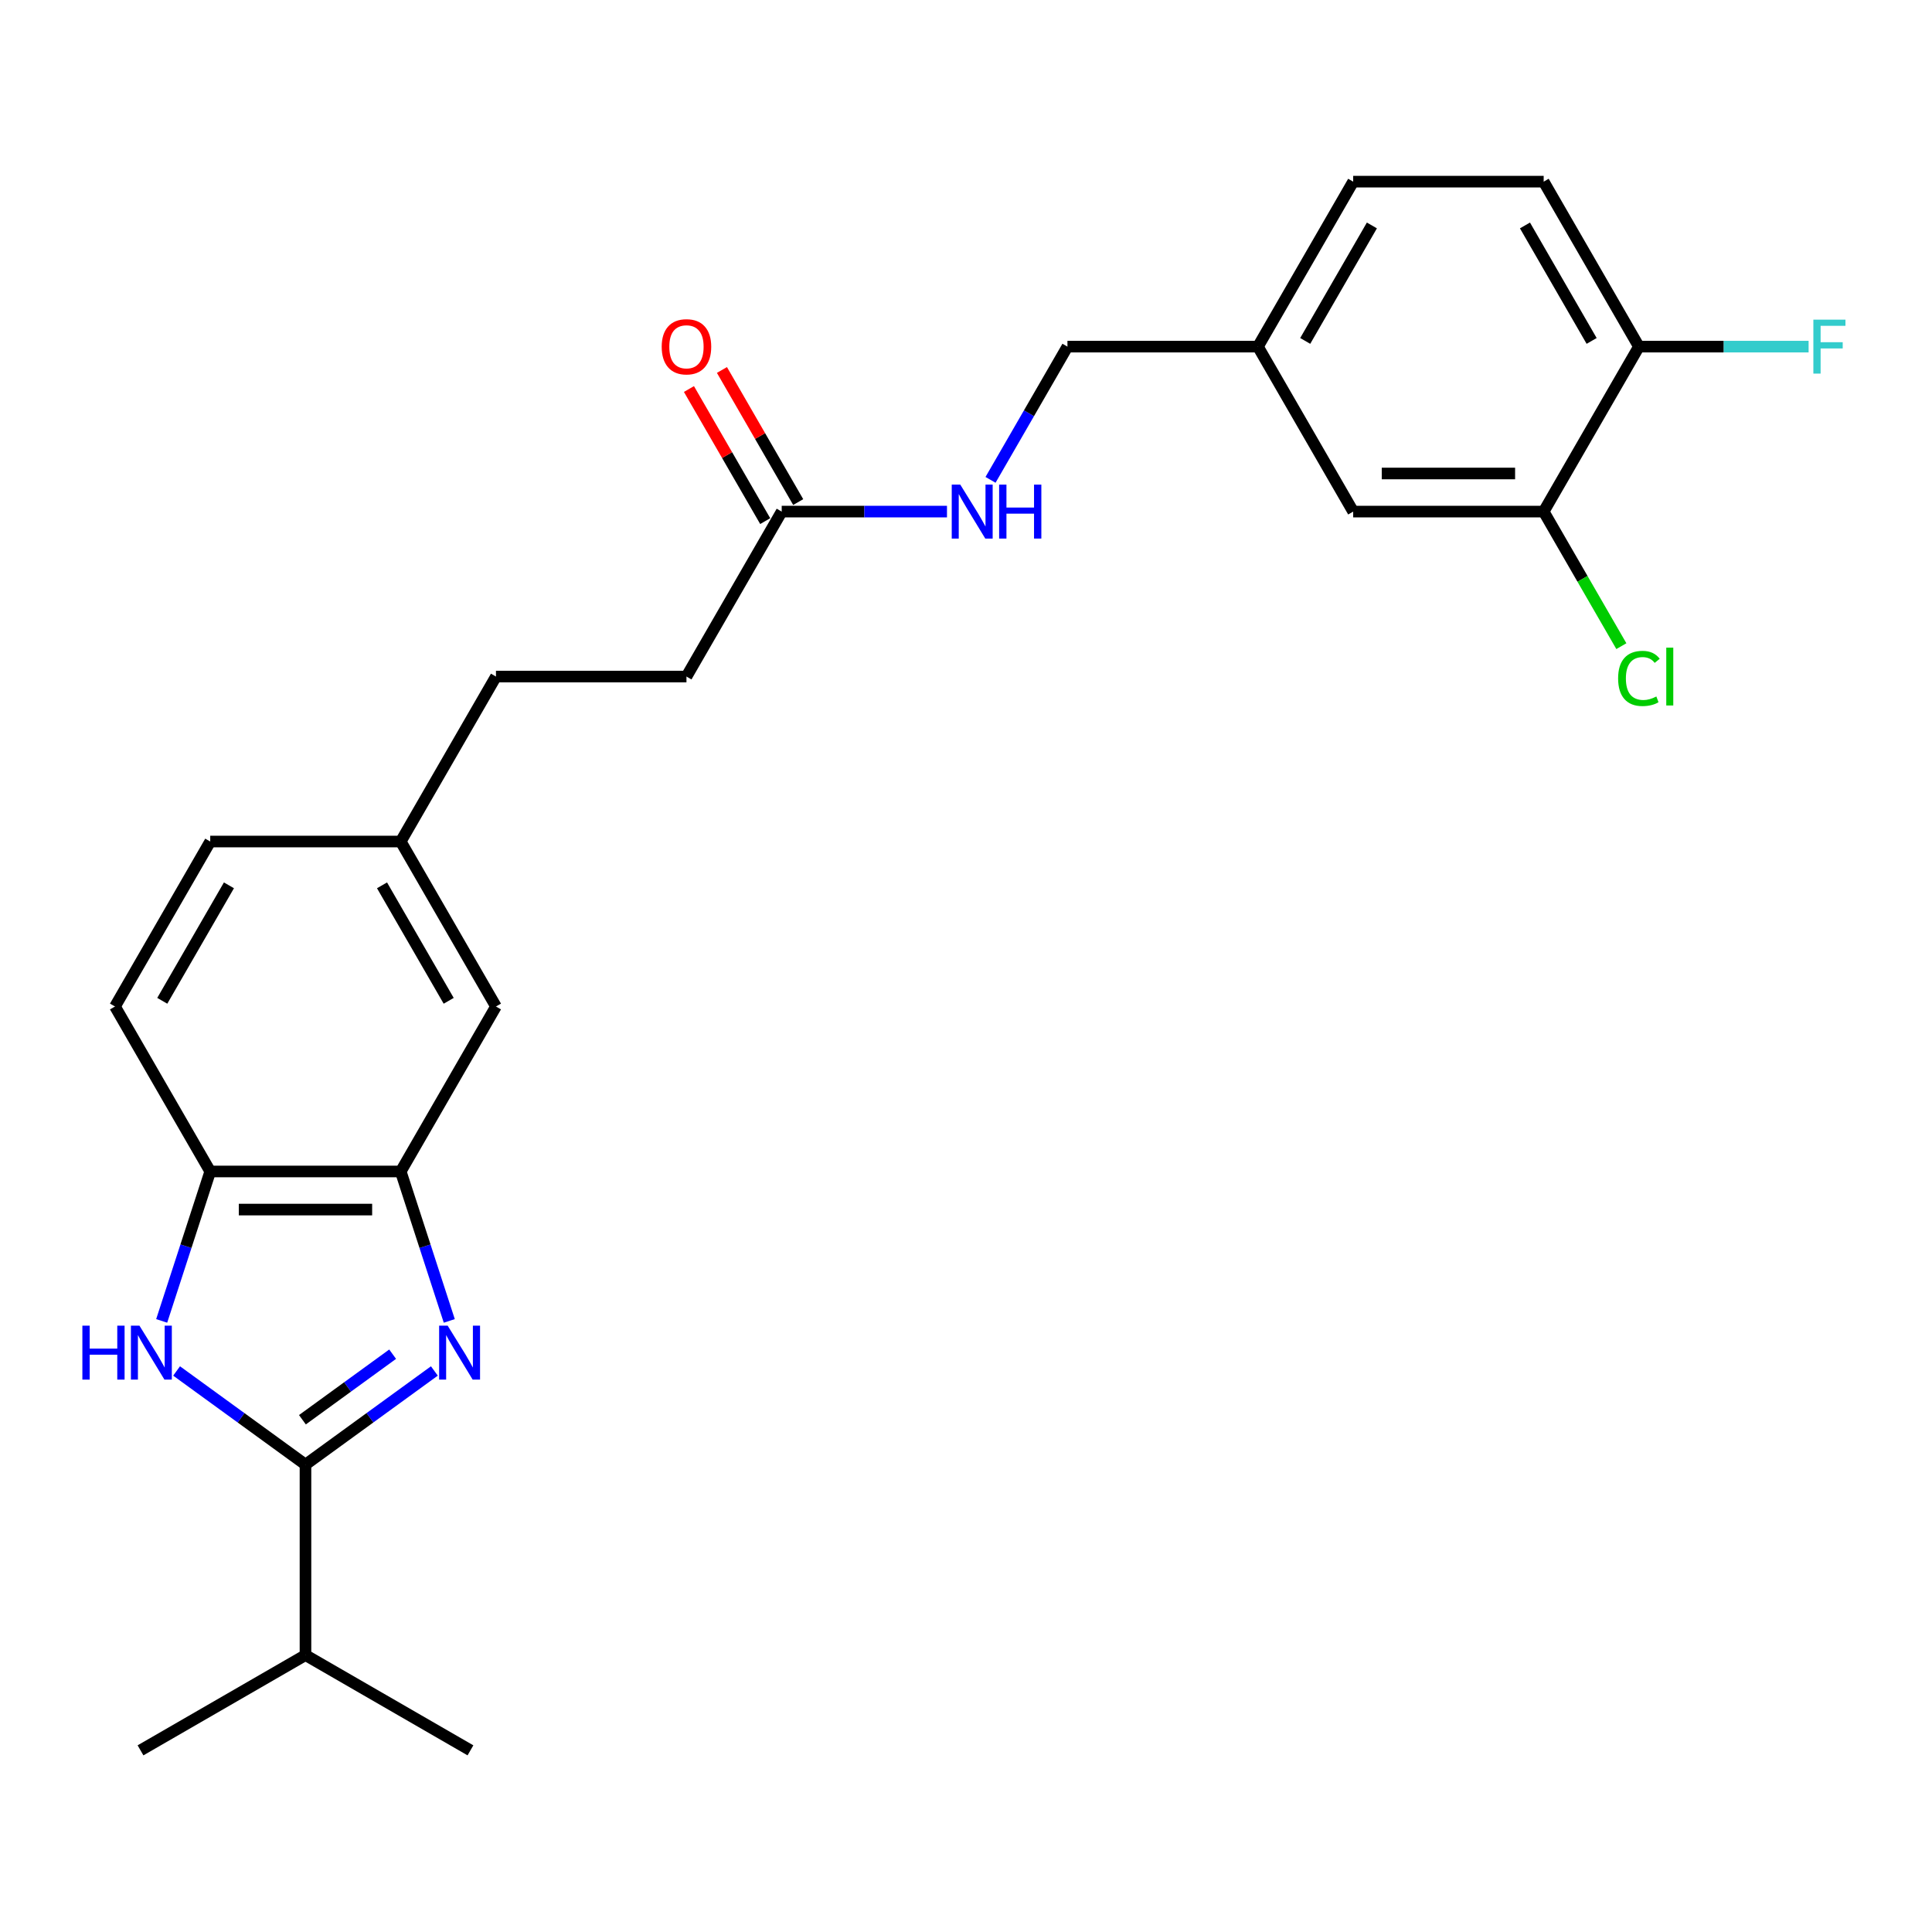 <?xml version='1.0' encoding='iso-8859-1'?>
<svg version='1.1' baseProfile='full'
              xmlns='http://www.w3.org/2000/svg'
                      xmlns:rdkit='http://www.rdkit.org/xml'
                      xmlns:xlink='http://www.w3.org/1999/xlink'
                  xml:space='preserve'
width='1000px' height='1000px' viewBox='0 0 1000 1000'>
<!-- END OF HEADER -->
<rect style='opacity:1.0;fill:#FFFFFF;stroke:none' width='1000' height='1000' x='0' y='0'> </rect>
<path class='bond-0' d='M 224.829,709.61 L 191.472,733.845' style='fill:none;fill-rule:evenodd;stroke:#0000FF;stroke-width:6px;stroke-linecap:butt;stroke-linejoin:miter;stroke-opacity:1' />
<path class='bond-0' d='M 191.472,733.845 L 158.116,758.08' style='fill:none;fill-rule:evenodd;stroke:#000000;stroke-width:6px;stroke-linecap:butt;stroke-linejoin:miter;stroke-opacity:1' />
<path class='bond-0' d='M 203.231,700.927 L 179.881,717.891' style='fill:none;fill-rule:evenodd;stroke:#0000FF;stroke-width:6px;stroke-linecap:butt;stroke-linejoin:miter;stroke-opacity:1' />
<path class='bond-0' d='M 179.881,717.891 L 156.532,734.856' style='fill:none;fill-rule:evenodd;stroke:#000000;stroke-width:6px;stroke-linecap:butt;stroke-linejoin:miter;stroke-opacity:1' />
<path class='bond-2' d='M 232.546,683.699 L 219.98,645.026' style='fill:none;fill-rule:evenodd;stroke:#0000FF;stroke-width:6px;stroke-linecap:butt;stroke-linejoin:miter;stroke-opacity:1' />
<path class='bond-2' d='M 219.98,645.026 L 207.415,606.353' style='fill:none;fill-rule:evenodd;stroke:#000000;stroke-width:6px;stroke-linecap:butt;stroke-linejoin:miter;stroke-opacity:1' />
<path class='bond-1' d='M 158.116,758.08 L 124.759,733.845' style='fill:none;fill-rule:evenodd;stroke:#000000;stroke-width:6px;stroke-linecap:butt;stroke-linejoin:miter;stroke-opacity:1' />
<path class='bond-1' d='M 124.759,733.845 L 91.403,709.61' style='fill:none;fill-rule:evenodd;stroke:#0000FF;stroke-width:6px;stroke-linecap:butt;stroke-linejoin:miter;stroke-opacity:1' />
<path class='bond-11' d='M 158.116,758.08 L 158.116,856.678' style='fill:none;fill-rule:evenodd;stroke:#000000;stroke-width:6px;stroke-linecap:butt;stroke-linejoin:miter;stroke-opacity:1' />
<path class='bond-25' d='M 83.686,683.699 L 96.251,645.026' style='fill:none;fill-rule:evenodd;stroke:#0000FF;stroke-width:6px;stroke-linecap:butt;stroke-linejoin:miter;stroke-opacity:1' />
<path class='bond-25' d='M 96.251,645.026 L 108.817,606.353' style='fill:none;fill-rule:evenodd;stroke:#000000;stroke-width:6px;stroke-linecap:butt;stroke-linejoin:miter;stroke-opacity:1' />
<path class='bond-3' d='M 207.415,606.353 L 108.817,606.353' style='fill:none;fill-rule:evenodd;stroke:#000000;stroke-width:6px;stroke-linecap:butt;stroke-linejoin:miter;stroke-opacity:1' />
<path class='bond-3' d='M 192.625,626.073 L 123.606,626.073' style='fill:none;fill-rule:evenodd;stroke:#000000;stroke-width:6px;stroke-linecap:butt;stroke-linejoin:miter;stroke-opacity:1' />
<path class='bond-7' d='M 207.415,606.353 L 256.713,520.965' style='fill:none;fill-rule:evenodd;stroke:#000000;stroke-width:6px;stroke-linecap:butt;stroke-linejoin:miter;stroke-opacity:1' />
<path class='bond-12' d='M 108.817,606.353 L 59.518,520.965' style='fill:none;fill-rule:evenodd;stroke:#000000;stroke-width:6px;stroke-linecap:butt;stroke-linejoin:miter;stroke-opacity:1' />
<path class='bond-4' d='M 799.002,264.8 L 700.404,264.8' style='fill:none;fill-rule:evenodd;stroke:#000000;stroke-width:6px;stroke-linecap:butt;stroke-linejoin:miter;stroke-opacity:1' />
<path class='bond-4' d='M 784.212,245.08 L 715.194,245.08' style='fill:none;fill-rule:evenodd;stroke:#000000;stroke-width:6px;stroke-linecap:butt;stroke-linejoin:miter;stroke-opacity:1' />
<path class='bond-16' d='M 799.002,264.8 L 819.109,299.626' style='fill:none;fill-rule:evenodd;stroke:#000000;stroke-width:6px;stroke-linecap:butt;stroke-linejoin:miter;stroke-opacity:1' />
<path class='bond-16' d='M 819.109,299.626 L 839.216,334.452' style='fill:none;fill-rule:evenodd;stroke:#00CC00;stroke-width:6px;stroke-linecap:butt;stroke-linejoin:miter;stroke-opacity:1' />
<path class='bond-27' d='M 799.002,264.8 L 848.301,179.412' style='fill:none;fill-rule:evenodd;stroke:#000000;stroke-width:6px;stroke-linecap:butt;stroke-linejoin:miter;stroke-opacity:1' />
<path class='bond-5' d='M 404.61,264.8 L 355.311,350.188' style='fill:none;fill-rule:evenodd;stroke:#000000;stroke-width:6px;stroke-linecap:butt;stroke-linejoin:miter;stroke-opacity:1' />
<path class='bond-8' d='M 404.61,264.8 L 447.382,264.8' style='fill:none;fill-rule:evenodd;stroke:#000000;stroke-width:6px;stroke-linecap:butt;stroke-linejoin:miter;stroke-opacity:1' />
<path class='bond-8' d='M 447.382,264.8 L 490.154,264.8' style='fill:none;fill-rule:evenodd;stroke:#0000FF;stroke-width:6px;stroke-linecap:butt;stroke-linejoin:miter;stroke-opacity:1' />
<path class='bond-10' d='M 413.149,259.87 L 393.412,225.685' style='fill:none;fill-rule:evenodd;stroke:#000000;stroke-width:6px;stroke-linecap:butt;stroke-linejoin:miter;stroke-opacity:1' />
<path class='bond-10' d='M 393.412,225.685 L 373.676,191.5' style='fill:none;fill-rule:evenodd;stroke:#FF0000;stroke-width:6px;stroke-linecap:butt;stroke-linejoin:miter;stroke-opacity:1' />
<path class='bond-10' d='M 396.071,269.73 L 376.335,235.545' style='fill:none;fill-rule:evenodd;stroke:#000000;stroke-width:6px;stroke-linecap:butt;stroke-linejoin:miter;stroke-opacity:1' />
<path class='bond-10' d='M 376.335,235.545 L 356.598,201.36' style='fill:none;fill-rule:evenodd;stroke:#FF0000;stroke-width:6px;stroke-linecap:butt;stroke-linejoin:miter;stroke-opacity:1' />
<path class='bond-6' d='M 848.301,179.412 L 799.002,94.023' style='fill:none;fill-rule:evenodd;stroke:#000000;stroke-width:6px;stroke-linecap:butt;stroke-linejoin:miter;stroke-opacity:1' />
<path class='bond-6' d='M 823.828,176.463 L 789.319,116.691' style='fill:none;fill-rule:evenodd;stroke:#000000;stroke-width:6px;stroke-linecap:butt;stroke-linejoin:miter;stroke-opacity:1' />
<path class='bond-19' d='M 848.301,179.412 L 892.216,179.412' style='fill:none;fill-rule:evenodd;stroke:#000000;stroke-width:6px;stroke-linecap:butt;stroke-linejoin:miter;stroke-opacity:1' />
<path class='bond-19' d='M 892.216,179.412 L 936.132,179.412' style='fill:none;fill-rule:evenodd;stroke:#33CCCC;stroke-width:6px;stroke-linecap:butt;stroke-linejoin:miter;stroke-opacity:1' />
<path class='bond-15' d='M 256.713,520.965 L 207.415,435.577' style='fill:none;fill-rule:evenodd;stroke:#000000;stroke-width:6px;stroke-linecap:butt;stroke-linejoin:miter;stroke-opacity:1' />
<path class='bond-15' d='M 232.241,518.016 L 197.732,458.245' style='fill:none;fill-rule:evenodd;stroke:#000000;stroke-width:6px;stroke-linecap:butt;stroke-linejoin:miter;stroke-opacity:1' />
<path class='bond-18' d='M 512.692,248.374 L 532.6,213.893' style='fill:none;fill-rule:evenodd;stroke:#0000FF;stroke-width:6px;stroke-linecap:butt;stroke-linejoin:miter;stroke-opacity:1' />
<path class='bond-18' d='M 532.6,213.893 L 552.507,179.412' style='fill:none;fill-rule:evenodd;stroke:#000000;stroke-width:6px;stroke-linecap:butt;stroke-linejoin:miter;stroke-opacity:1' />
<path class='bond-9' d='M 700.404,264.8 L 651.105,179.412' style='fill:none;fill-rule:evenodd;stroke:#000000;stroke-width:6px;stroke-linecap:butt;stroke-linejoin:miter;stroke-opacity:1' />
<path class='bond-23' d='M 158.116,856.678 L 72.727,905.977' style='fill:none;fill-rule:evenodd;stroke:#000000;stroke-width:6px;stroke-linecap:butt;stroke-linejoin:miter;stroke-opacity:1' />
<path class='bond-24' d='M 158.116,856.678 L 243.504,905.977' style='fill:none;fill-rule:evenodd;stroke:#000000;stroke-width:6px;stroke-linecap:butt;stroke-linejoin:miter;stroke-opacity:1' />
<path class='bond-26' d='M 59.518,520.965 L 108.817,435.577' style='fill:none;fill-rule:evenodd;stroke:#000000;stroke-width:6px;stroke-linecap:butt;stroke-linejoin:miter;stroke-opacity:1' />
<path class='bond-26' d='M 83.99,518.016 L 118.499,458.245' style='fill:none;fill-rule:evenodd;stroke:#000000;stroke-width:6px;stroke-linecap:butt;stroke-linejoin:miter;stroke-opacity:1' />
<path class='bond-13' d='M 799.002,94.023 L 700.404,94.023' style='fill:none;fill-rule:evenodd;stroke:#000000;stroke-width:6px;stroke-linecap:butt;stroke-linejoin:miter;stroke-opacity:1' />
<path class='bond-14' d='M 651.105,179.412 L 552.507,179.412' style='fill:none;fill-rule:evenodd;stroke:#000000;stroke-width:6px;stroke-linecap:butt;stroke-linejoin:miter;stroke-opacity:1' />
<path class='bond-21' d='M 651.105,179.412 L 700.404,94.023' style='fill:none;fill-rule:evenodd;stroke:#000000;stroke-width:6px;stroke-linecap:butt;stroke-linejoin:miter;stroke-opacity:1' />
<path class='bond-21' d='M 675.578,176.463 L 710.087,116.691' style='fill:none;fill-rule:evenodd;stroke:#000000;stroke-width:6px;stroke-linecap:butt;stroke-linejoin:miter;stroke-opacity:1' />
<path class='bond-20' d='M 207.415,435.577 L 108.817,435.577' style='fill:none;fill-rule:evenodd;stroke:#000000;stroke-width:6px;stroke-linecap:butt;stroke-linejoin:miter;stroke-opacity:1' />
<path class='bond-22' d='M 207.415,435.577 L 256.713,350.188' style='fill:none;fill-rule:evenodd;stroke:#000000;stroke-width:6px;stroke-linecap:butt;stroke-linejoin:miter;stroke-opacity:1' />
<path class='bond-17' d='M 355.311,350.188 L 256.713,350.188' style='fill:none;fill-rule:evenodd;stroke:#000000;stroke-width:6px;stroke-linecap:butt;stroke-linejoin:miter;stroke-opacity:1' />
<path  class='atom-0' d='M 231.711 686.164
L 240.861 700.954
Q 241.768 702.413, 243.227 705.055
Q 244.686 707.698, 244.765 707.855
L 244.765 686.164
L 248.472 686.164
L 248.472 714.087
L 244.647 714.087
L 234.826 697.917
Q 233.683 696.024, 232.46 693.854
Q 231.277 691.685, 230.922 691.015
L 230.922 714.087
L 227.294 714.087
L 227.294 686.164
L 231.711 686.164
' fill='#0000FF'/>
<path  class='atom-2' d='M 42.636 686.164
L 46.422 686.164
L 46.422 698.035
L 60.699 698.035
L 60.699 686.164
L 64.485 686.164
L 64.485 714.087
L 60.699 714.087
L 60.699 701.19
L 46.422 701.19
L 46.422 714.087
L 42.636 714.087
L 42.636 686.164
' fill='#0000FF'/>
<path  class='atom-2' d='M 72.176 686.164
L 81.326 700.954
Q 82.233 702.413, 83.692 705.055
Q 85.151 707.698, 85.23 707.855
L 85.23 686.164
L 88.938 686.164
L 88.938 714.087
L 85.112 714.087
L 75.292 697.917
Q 74.148 696.024, 72.925 693.854
Q 71.742 691.685, 71.387 691.015
L 71.387 714.087
L 67.759 714.087
L 67.759 686.164
L 72.176 686.164
' fill='#0000FF'/>
<path  class='atom-9' d='M 497.036 250.839
L 506.186 265.628
Q 507.093 267.087, 508.552 269.73
Q 510.011 272.372, 510.09 272.53
L 510.09 250.839
L 513.798 250.839
L 513.798 278.761
L 509.972 278.761
L 500.152 262.591
Q 499.008 260.698, 497.785 258.529
Q 496.602 256.36, 496.247 255.69
L 496.247 278.761
L 492.619 278.761
L 492.619 250.839
L 497.036 250.839
' fill='#0000FF'/>
<path  class='atom-9' d='M 517.15 250.839
L 520.936 250.839
L 520.936 262.71
L 535.213 262.71
L 535.213 250.839
L 538.999 250.839
L 538.999 278.761
L 535.213 278.761
L 535.213 265.865
L 520.936 265.865
L 520.936 278.761
L 517.15 278.761
L 517.15 250.839
' fill='#0000FF'/>
<path  class='atom-11' d='M 342.494 179.491
Q 342.494 172.786, 345.807 169.039
Q 349.119 165.293, 355.311 165.293
Q 361.503 165.293, 364.816 169.039
Q 368.129 172.786, 368.129 179.491
Q 368.129 186.274, 364.777 190.139
Q 361.424 193.965, 355.311 193.965
Q 349.159 193.965, 345.807 190.139
Q 342.494 186.314, 342.494 179.491
M 355.311 190.81
Q 359.571 190.81, 361.858 187.97
Q 364.185 185.091, 364.185 179.491
Q 364.185 174.009, 361.858 171.248
Q 359.571 168.448, 355.311 168.448
Q 351.052 168.448, 348.725 171.208
Q 346.438 173.969, 346.438 179.491
Q 346.438 185.13, 348.725 187.97
Q 351.052 190.81, 355.311 190.81
' fill='#FF0000'/>
<path  class='atom-17' d='M 837.534 351.155
Q 837.534 344.213, 840.768 340.585
Q 844.041 336.917, 850.233 336.917
Q 855.991 336.917, 859.068 340.979
L 856.465 343.109
Q 854.217 340.151, 850.233 340.151
Q 846.013 340.151, 843.765 342.991
Q 841.557 345.791, 841.557 351.155
Q 841.557 356.676, 843.844 359.516
Q 846.171 362.355, 850.667 362.355
Q 853.743 362.355, 857.332 360.502
L 858.437 363.46
Q 856.977 364.406, 854.769 364.958
Q 852.56 365.51, 850.115 365.51
Q 844.041 365.51, 840.768 361.803
Q 837.534 358.096, 837.534 351.155
' fill='#00CC00'/>
<path  class='atom-17' d='M 862.459 335.221
L 866.088 335.221
L 866.088 365.155
L 862.459 365.155
L 862.459 335.221
' fill='#00CC00'/>
<path  class='atom-20' d='M 938.597 165.45
L 955.201 165.45
L 955.201 168.645
L 942.343 168.645
L 942.343 177.124
L 953.781 177.124
L 953.781 180.358
L 942.343 180.358
L 942.343 193.373
L 938.597 193.373
L 938.597 165.45
' fill='#33CCCC'/>
</svg>
